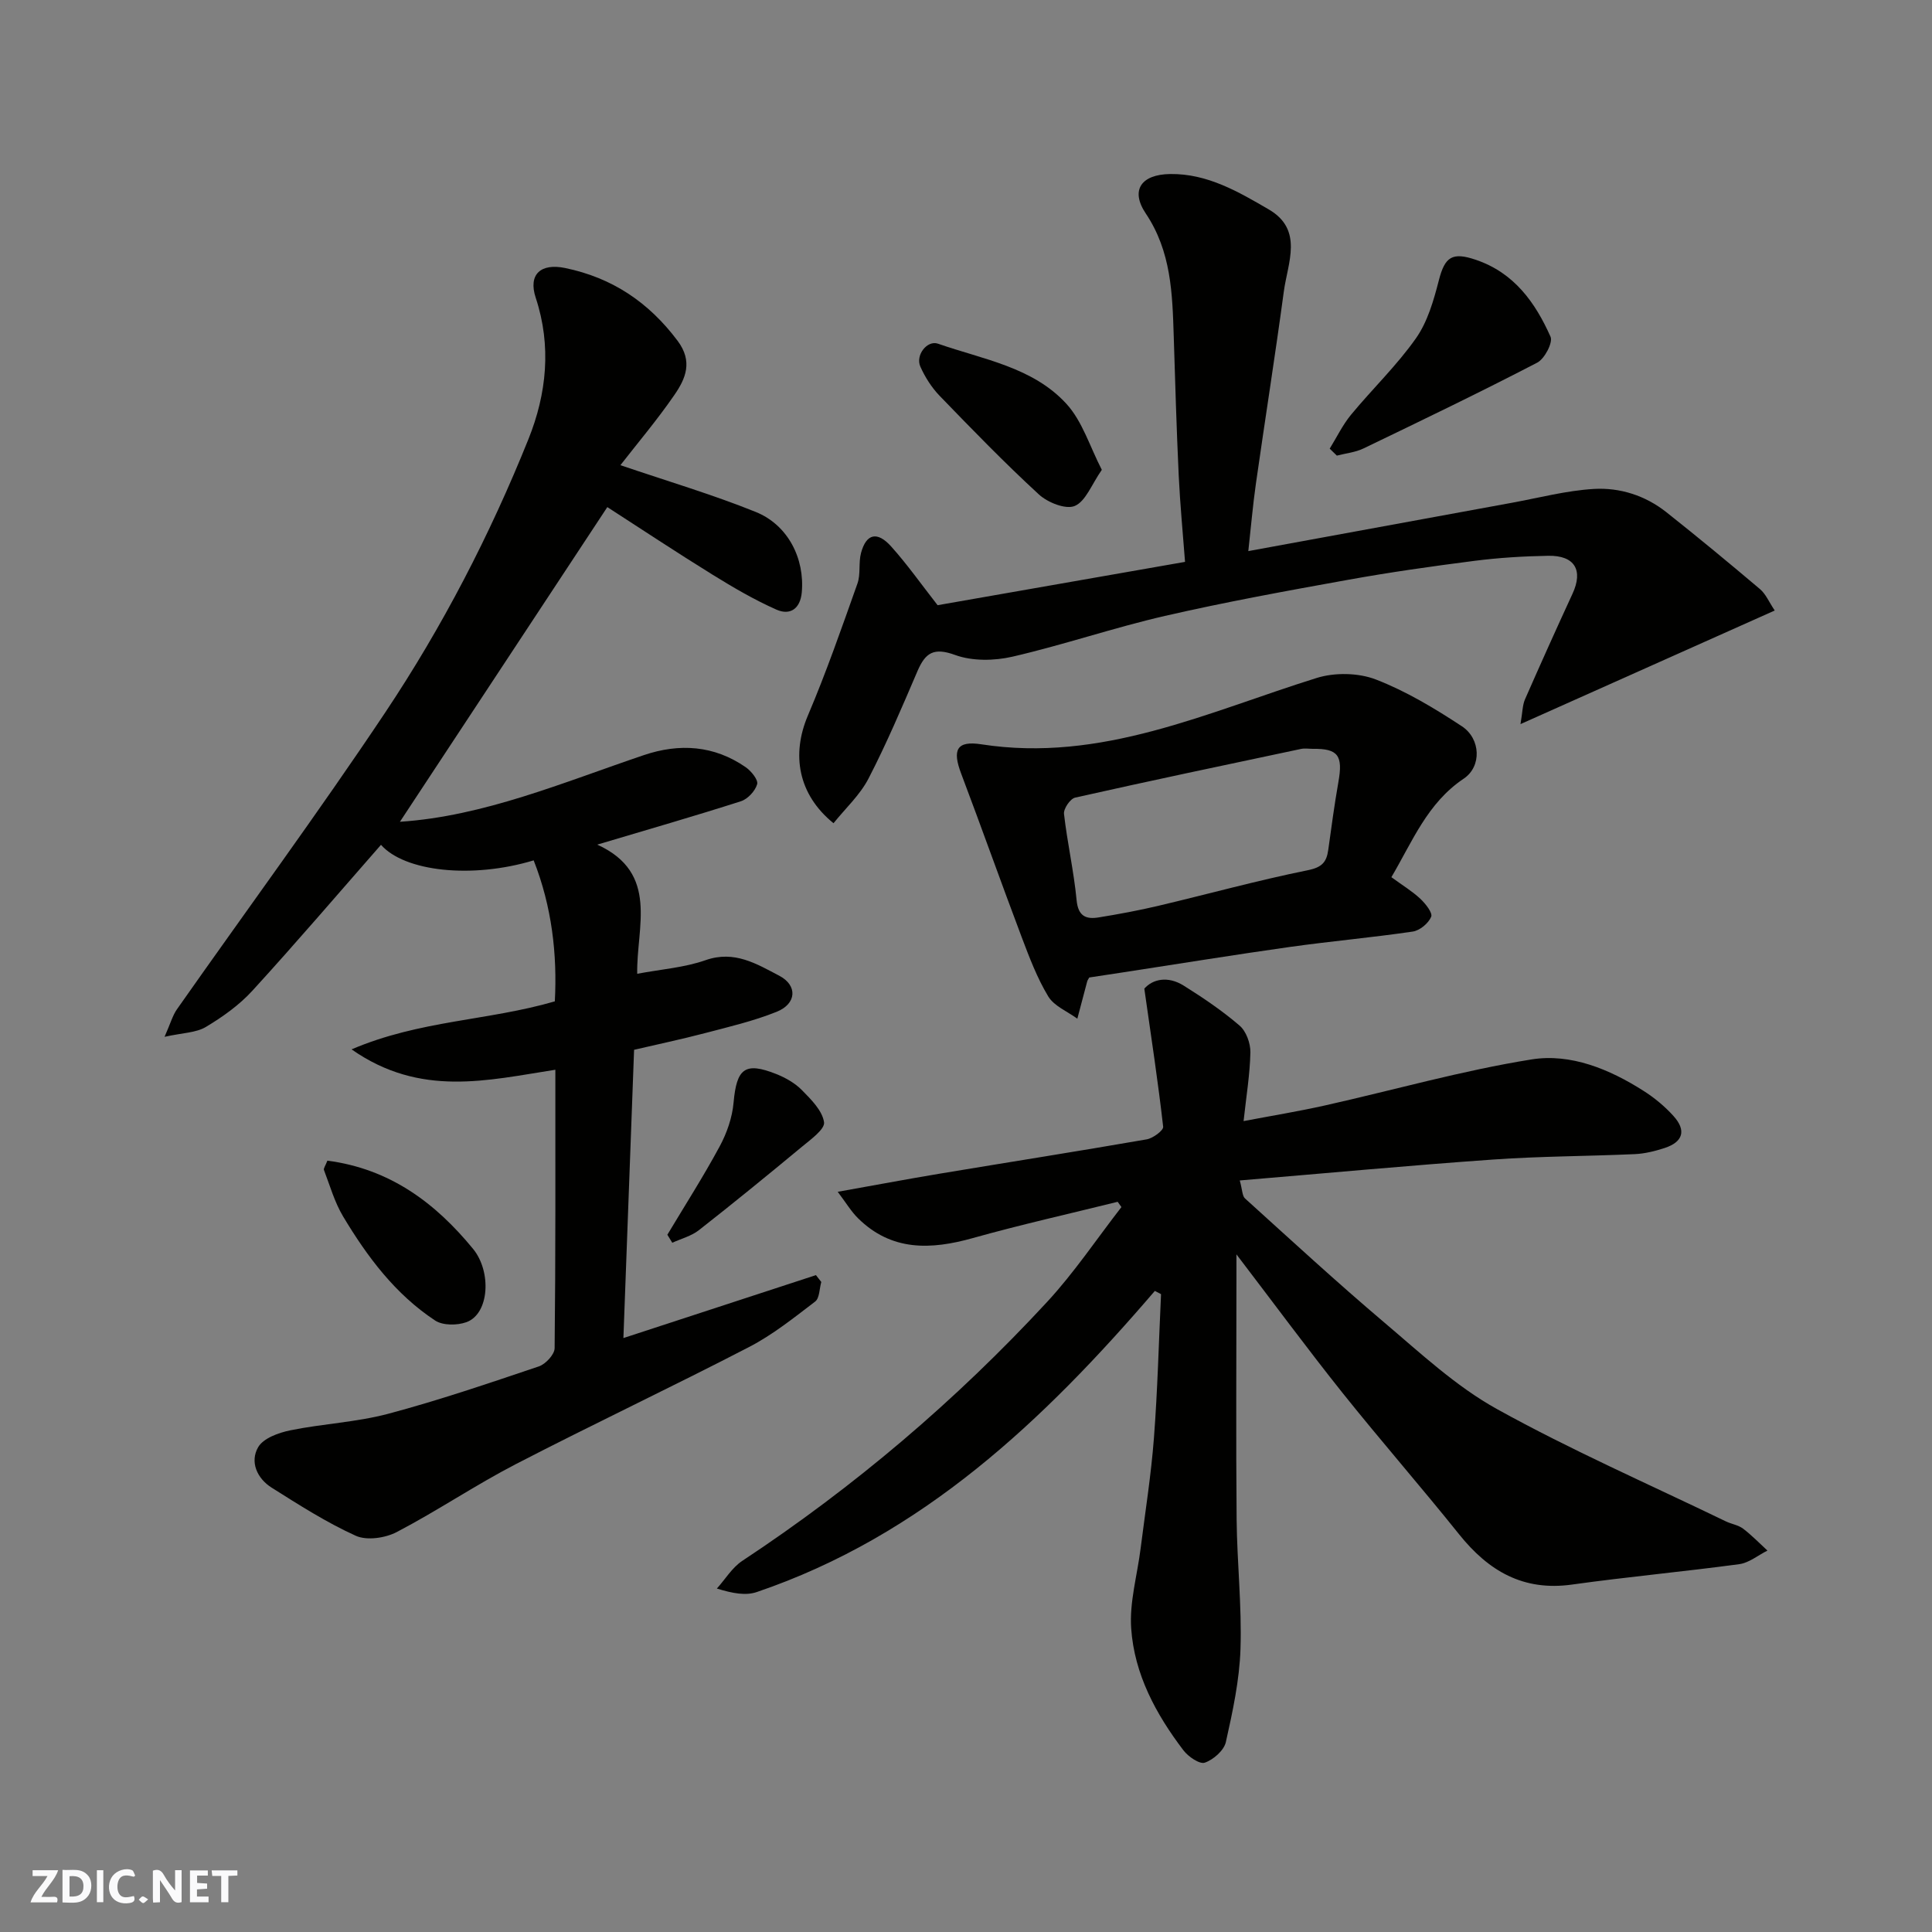 <svg enable-background="new 0 0 400 400" viewBox="0 0 400 400" xmlns="http://www.w3.org/2000/svg"><rect x="0" y="0" width="400" height="400" fill="#808080" stroke="none"/><g fill="#fafafb"><path d="m37.59 393.81c-.92.31-1.52.05-2-.78-.7-1.2-1.52-2.34-2.47-3.78v4.59c-.55.03-.95.05-1.41.07-.03-.37-.06-.64-.06-.91 0-1.91 0-3.81 0-5.7 1.13-.41 1.77-.03 2.29.91.62 1.11 1.38 2.14 2.31 3.19v-4.2h1.35v6.61z"/><path d="m12.94 393.88v-6.75c1.9.19 3.93-.54 5.37 1.29.8 1.01.78 2.88.03 3.97-1.37 1.97-3.4 1.51-5.4 1.49m1.45-1.22c2.04.12 2.92-.58 2.89-2.21-.03-1.51-.98-2.19-2.89-2z"/><path d="m11.81 393.87h-5.49c.68-2.18 2.47-3.48 3.51-5.45h-3.08v-1.21h5.29c-.71 2.13-2.44 3.48-3.47 5.51.86 0 1.63.04 2.39-.01.79-.05 1.14.21.85 1.16"/><path d="m39.33 393.86v-6.61h3.7v1.07h-2.22v1.52c.68.04 1.34.09 2.07.13v1.07c-.72.05-1.38.09-2.1.14v1.48h2.4v1.19h-3.85z"/><path d="m27.71 388.56c-1.15-.3-2.46-.61-3.1.64-.37.73-.41 1.93-.06 2.67.63 1.35 1.99.93 3.17.68.35.94-.01 1.32-.93 1.46-1.62.25-3.05-.27-3.76-1.48-.73-1.24-.6-3.03.31-4.17.88-1.11 2.71-1.7 4-1.16.32.13.44.74.65 1.12-.1.08-.19.16-.28.24"/><path d="m49.15 387.24v1.07c-.59.02-1.17.05-1.87.08v5.44h-1.48v-5.44h-1.85c-.05-.4-.08-.73-.13-1.15z"/><path d="m20.06 387.21h1.33v6.62h-1.33z"/><path d="m30.68 393.25c-.49.38-.8.79-1.05.76-.32-.05-.6-.45-.9-.7.26-.24.51-.64.8-.67.29-.04.62.3 1.15.61"/></g><path d="m128.45 96.31c9.75 3.32 19.06 6.07 28.01 9.68 6.72 2.71 10.17 9.69 9.54 16.66-.31 3.38-2.41 4.82-5.24 3.57-4.58-2.03-8.95-4.59-13.22-7.23-7.48-4.63-14.81-9.49-21.8-14-14.56 22.1-28.86 43.79-42.94 65.15 17.35-1.14 33.74-8.13 50.5-13.8 7.37-2.49 14.53-2.03 21.06 2.48 1.15.79 2.66 2.64 2.4 3.54-.41 1.42-1.96 3.09-3.39 3.54-9.55 3.06-19.19 5.83-29.71 8.97 12.93 5.9 8.07 17.14 8.27 26.74 4.99-.94 9.79-1.28 14.16-2.82 5.97-2.09 10.57.78 15.24 3.22 3.84 2.01 3.61 5.81-.53 7.47-4.8 1.93-9.91 3.12-14.93 4.44-4.85 1.27-9.76 2.3-14.59 3.43-.74 19.9-1.47 39.57-2.21 59.68 13.5-4.41 26.68-8.72 39.86-13.03.37.47.74.95 1.11 1.42-.4 1.38-.35 3.35-1.27 4.05-4.4 3.36-8.8 6.89-13.69 9.42-15.99 8.28-32.29 15.97-48.28 24.24-8.39 4.34-16.27 9.68-24.65 14.06-2.39 1.25-6.2 1.81-8.5.77-6.06-2.74-11.74-6.39-17.4-9.95-3.03-1.91-4.56-5.34-2.8-8.39 1.08-1.86 4.25-3 6.68-3.49 6.7-1.37 13.66-1.67 20.24-3.42 10.52-2.8 20.86-6.33 31.19-9.81 1.4-.47 3.26-2.47 3.27-3.78.21-19.15.15-38.31.15-57.64-14.02 2.17-27.93 5.77-42.19-4.22 14.14-6.05 28.31-5.92 42.08-9.94.52-9.68-.6-19.6-4.38-29.19-12.83 3.87-26.74 2.31-31.61-3.22-8.82 10.06-17.55 20.28-26.61 30.19-2.72 2.98-6.17 5.44-9.65 7.52-2.04 1.22-4.82 1.21-8.55 2.04 1.25-2.83 1.67-4.42 2.56-5.69 14.37-20.47 29.2-40.6 43.07-61.37 11.88-17.79 21.74-36.84 29.72-56.71 3.74-9.32 4.8-19.23 1.5-29.23-1.61-4.88 1.05-7.21 6.09-6.17 9.75 2.02 17.3 7.09 23.28 15.07 3.21 4.29 1.66 7.83-.65 11.19-3.59 5.22-7.71 10.08-11.19 14.56z" fill="#010100"/><path d="m239.1 267.27c-22.98 26.79-48.14 50.7-82.43 62.35-2.24.76-4.9.31-8.25-.73 1.74-1.93 3.16-4.34 5.26-5.73 23.21-15.33 44.26-33.22 63.12-53.62 5.62-6.08 10.28-13.06 15.38-19.63-.26-.36-.52-.73-.78-1.09-10 2.48-20.07 4.73-29.99 7.51-8.72 2.45-16.83 2.74-23.77-4.11-1.4-1.38-2.43-3.13-4.2-5.47 7.62-1.36 14.28-2.61 20.97-3.73 14.33-2.39 28.69-4.64 43.01-7.13 1.3-.23 3.49-1.85 3.4-2.61-1.04-9.19-2.44-18.33-3.9-28.59 1.68-1.93 4.81-2.73 8.18-.61 4 2.51 7.96 5.18 11.54 8.26 1.37 1.17 2.27 3.66 2.24 5.53-.09 4.54-.85 9.06-1.41 14.24 5.74-1.09 11.29-2 16.77-3.22 14.29-3.2 28.44-7.24 42.87-9.55 8.08-1.29 16.1 2.01 23.15 6.5 2.27 1.44 4.42 3.22 6.22 5.22 2.7 2.99 1.97 5.37-1.83 6.62-2 .65-4.12 1.18-6.21 1.27-9.76.44-19.55.43-29.3 1.12-17.34 1.22-34.65 2.84-52.46 4.33.55 2 .51 3.21 1.09 3.73 9.54 8.63 19.01 17.36 28.82 25.67 7.49 6.34 14.84 13.22 23.32 17.92 15.37 8.52 31.54 15.59 47.38 23.25 1.17.57 2.58.76 3.58 1.51 1.8 1.36 3.38 3.01 5.06 4.55-1.94.97-3.79 2.53-5.82 2.81-11.53 1.56-23.13 2.62-34.66 4.23-10.1 1.41-17.29-2.83-23.36-10.41-7.9-9.86-16.23-19.39-24.12-29.26-7.22-9.05-14.1-18.38-21.98-28.7v5.9c0 16.33-.11 32.66.04 48.99.09 8.94 1.09 17.88.8 26.8-.21 6.47-1.61 12.94-3.03 19.29-.39 1.73-2.58 3.65-4.36 4.26-1.08.37-3.42-1.24-4.42-2.55-5.7-7.49-10.17-15.77-10.82-25.24-.38-5.44 1.26-11.02 1.95-16.54.96-7.63 2.18-15.25 2.76-22.91.76-9.9 1-19.84 1.47-29.76-.42-.23-.85-.45-1.28-.67z" fill="#010100"/><path d="m194.12 125.3c16.36-2.86 33.35-5.84 51.23-8.97-.44-5.81-1.02-11.84-1.31-17.89-.45-9.6-.73-19.2-1.03-28.8-.28-8.85-.51-17.56-5.79-25.44-3.25-4.84-.93-8.09 5.05-8.17 7.7-.11 14.15 3.68 20.43 7.34 7.22 4.21 3.9 11.05 3.1 16.99-1.79 13.28-3.89 26.52-5.78 39.78-.64 4.49-1.02 9.01-1.57 13.96 18.51-3.4 36.57-6.72 54.65-10.02 5.61-1.03 11.21-2.51 16.87-2.85 5.4-.32 10.67 1.36 15.03 4.81 6.56 5.2 13.01 10.53 19.4 15.94 1.18 1 1.84 2.63 3.04 4.42-17.39 7.77-34.44 15.38-52.64 23.52.43-2.5.41-3.93.93-5.12 3.21-7.32 6.49-14.61 9.84-21.87 2.26-4.87.47-7.96-5.03-7.86-5.1.09-10.23.4-15.29 1.05-8.75 1.12-17.5 2.36-26.18 3.93-12.67 2.28-25.35 4.59-37.89 7.47-10.61 2.44-20.96 5.99-31.57 8.44-3.78.87-8.32.94-11.88-.36-4.41-1.61-6.14-.45-7.77 3.33-3.21 7.49-6.4 15.02-10.14 22.25-1.76 3.41-4.78 6.18-7.25 9.26-7.38-5.99-8.72-14.24-5.32-22.26 3.81-8.96 7.01-18.17 10.27-27.35.7-1.96.2-4.32.75-6.36 1.08-4 3.36-4.55 6.26-1.3 3.26 3.63 6.09 7.64 9.59 12.13z" fill="#010100"/><path d="m288.07 181.61c2.36 1.73 4.34 2.92 5.99 4.47 1.07 1.01 2.59 2.91 2.25 3.73-.56 1.35-2.35 2.84-3.81 3.06-8.42 1.24-16.91 1.99-25.34 3.17-11.64 1.64-23.24 3.53-34.86 5.31-2.25.34-4.5.69-6.78 1.03-.14.27-.35.53-.43.82-.69 2.57-1.36 5.14-2.04 7.71-2.06-1.51-4.8-2.6-6.02-4.61-2.31-3.82-3.92-8.1-5.51-12.3-4.25-11.25-8.27-22.59-12.52-33.83-1.87-4.93-.94-6.86 4.17-6.07 24.87 3.85 46.75-6.65 69.42-13.73 3.74-1.17 8.61-1.09 12.24.3 6.27 2.42 12.19 5.98 17.84 9.7 3.89 2.56 4.15 8.31.38 10.84-7.54 5.05-10.61 13-14.98 20.4zm-16.23-26.57c-.83 0-1.7-.15-2.49.02-15.6 3.3-31.2 6.58-46.76 10.08-1.01.23-2.42 2.3-2.3 3.37.68 5.98 2.04 11.88 2.61 17.87.32 3.33 1.96 3.99 4.57 3.56 4.18-.68 8.35-1.45 12.47-2.43 10.28-2.43 20.49-5.25 30.83-7.34 2.93-.59 3.88-1.67 4.23-4.21.65-4.69 1.28-9.39 2.1-14.05.98-5.48-.06-6.94-5.26-6.87z" fill="#010100"/><path d="m275.3 92.89c1.46-2.36 2.68-4.92 4.43-7.04 4.4-5.33 9.46-10.17 13.42-15.8 2.42-3.43 3.68-7.86 4.75-12.02 1.25-4.88 2.77-5.9 7.66-4.24 7.92 2.68 12.3 8.84 15.46 15.92.54 1.2-1.23 4.58-2.75 5.37-11.87 6.16-23.93 11.97-35.98 17.77-1.68.81-3.66 1-5.51 1.48-.49-.48-.98-.96-1.48-1.44z" fill="#010100"/><path d="m228.12 97.27c-2.13 3.06-3.34 6.52-5.6 7.48-1.87.79-5.62-.71-7.44-2.39-7.09-6.52-13.81-13.45-20.51-20.38-1.67-1.72-3.04-3.88-4.02-6.07-1.06-2.36 1.4-5.54 3.66-4.75 9.3 3.25 19.62 4.83 26.59 12.46 3.3 3.61 4.83 8.83 7.32 13.65z" fill="#010100"/><path d="m67.78 240.3c12.98 1.7 22.36 8.76 30.15 18.25 3.89 4.74 3.38 13.47-1.36 15.19-1.91.69-4.89.71-6.48-.34-8.24-5.43-14.06-13.21-19.06-21.56-1.76-2.94-2.72-6.37-3.96-9.61-.12-.33.31-.87.71-1.93z" fill="#010100"/><path d="m138.17 255.64c3.64-6.08 7.47-12.06 10.83-18.29 1.49-2.76 2.61-5.98 2.88-9.08.63-7.05 2.34-8.48 8.82-5.91 1.93.77 3.9 1.88 5.33 3.34 1.91 1.94 4.22 4.23 4.58 6.64.22 1.44-2.78 3.59-4.6 5.1-7.04 5.84-14.12 11.62-21.32 17.26-1.56 1.22-3.65 1.75-5.5 2.6-.33-.55-.67-1.11-1.02-1.66z" fill="#010100"/></svg>